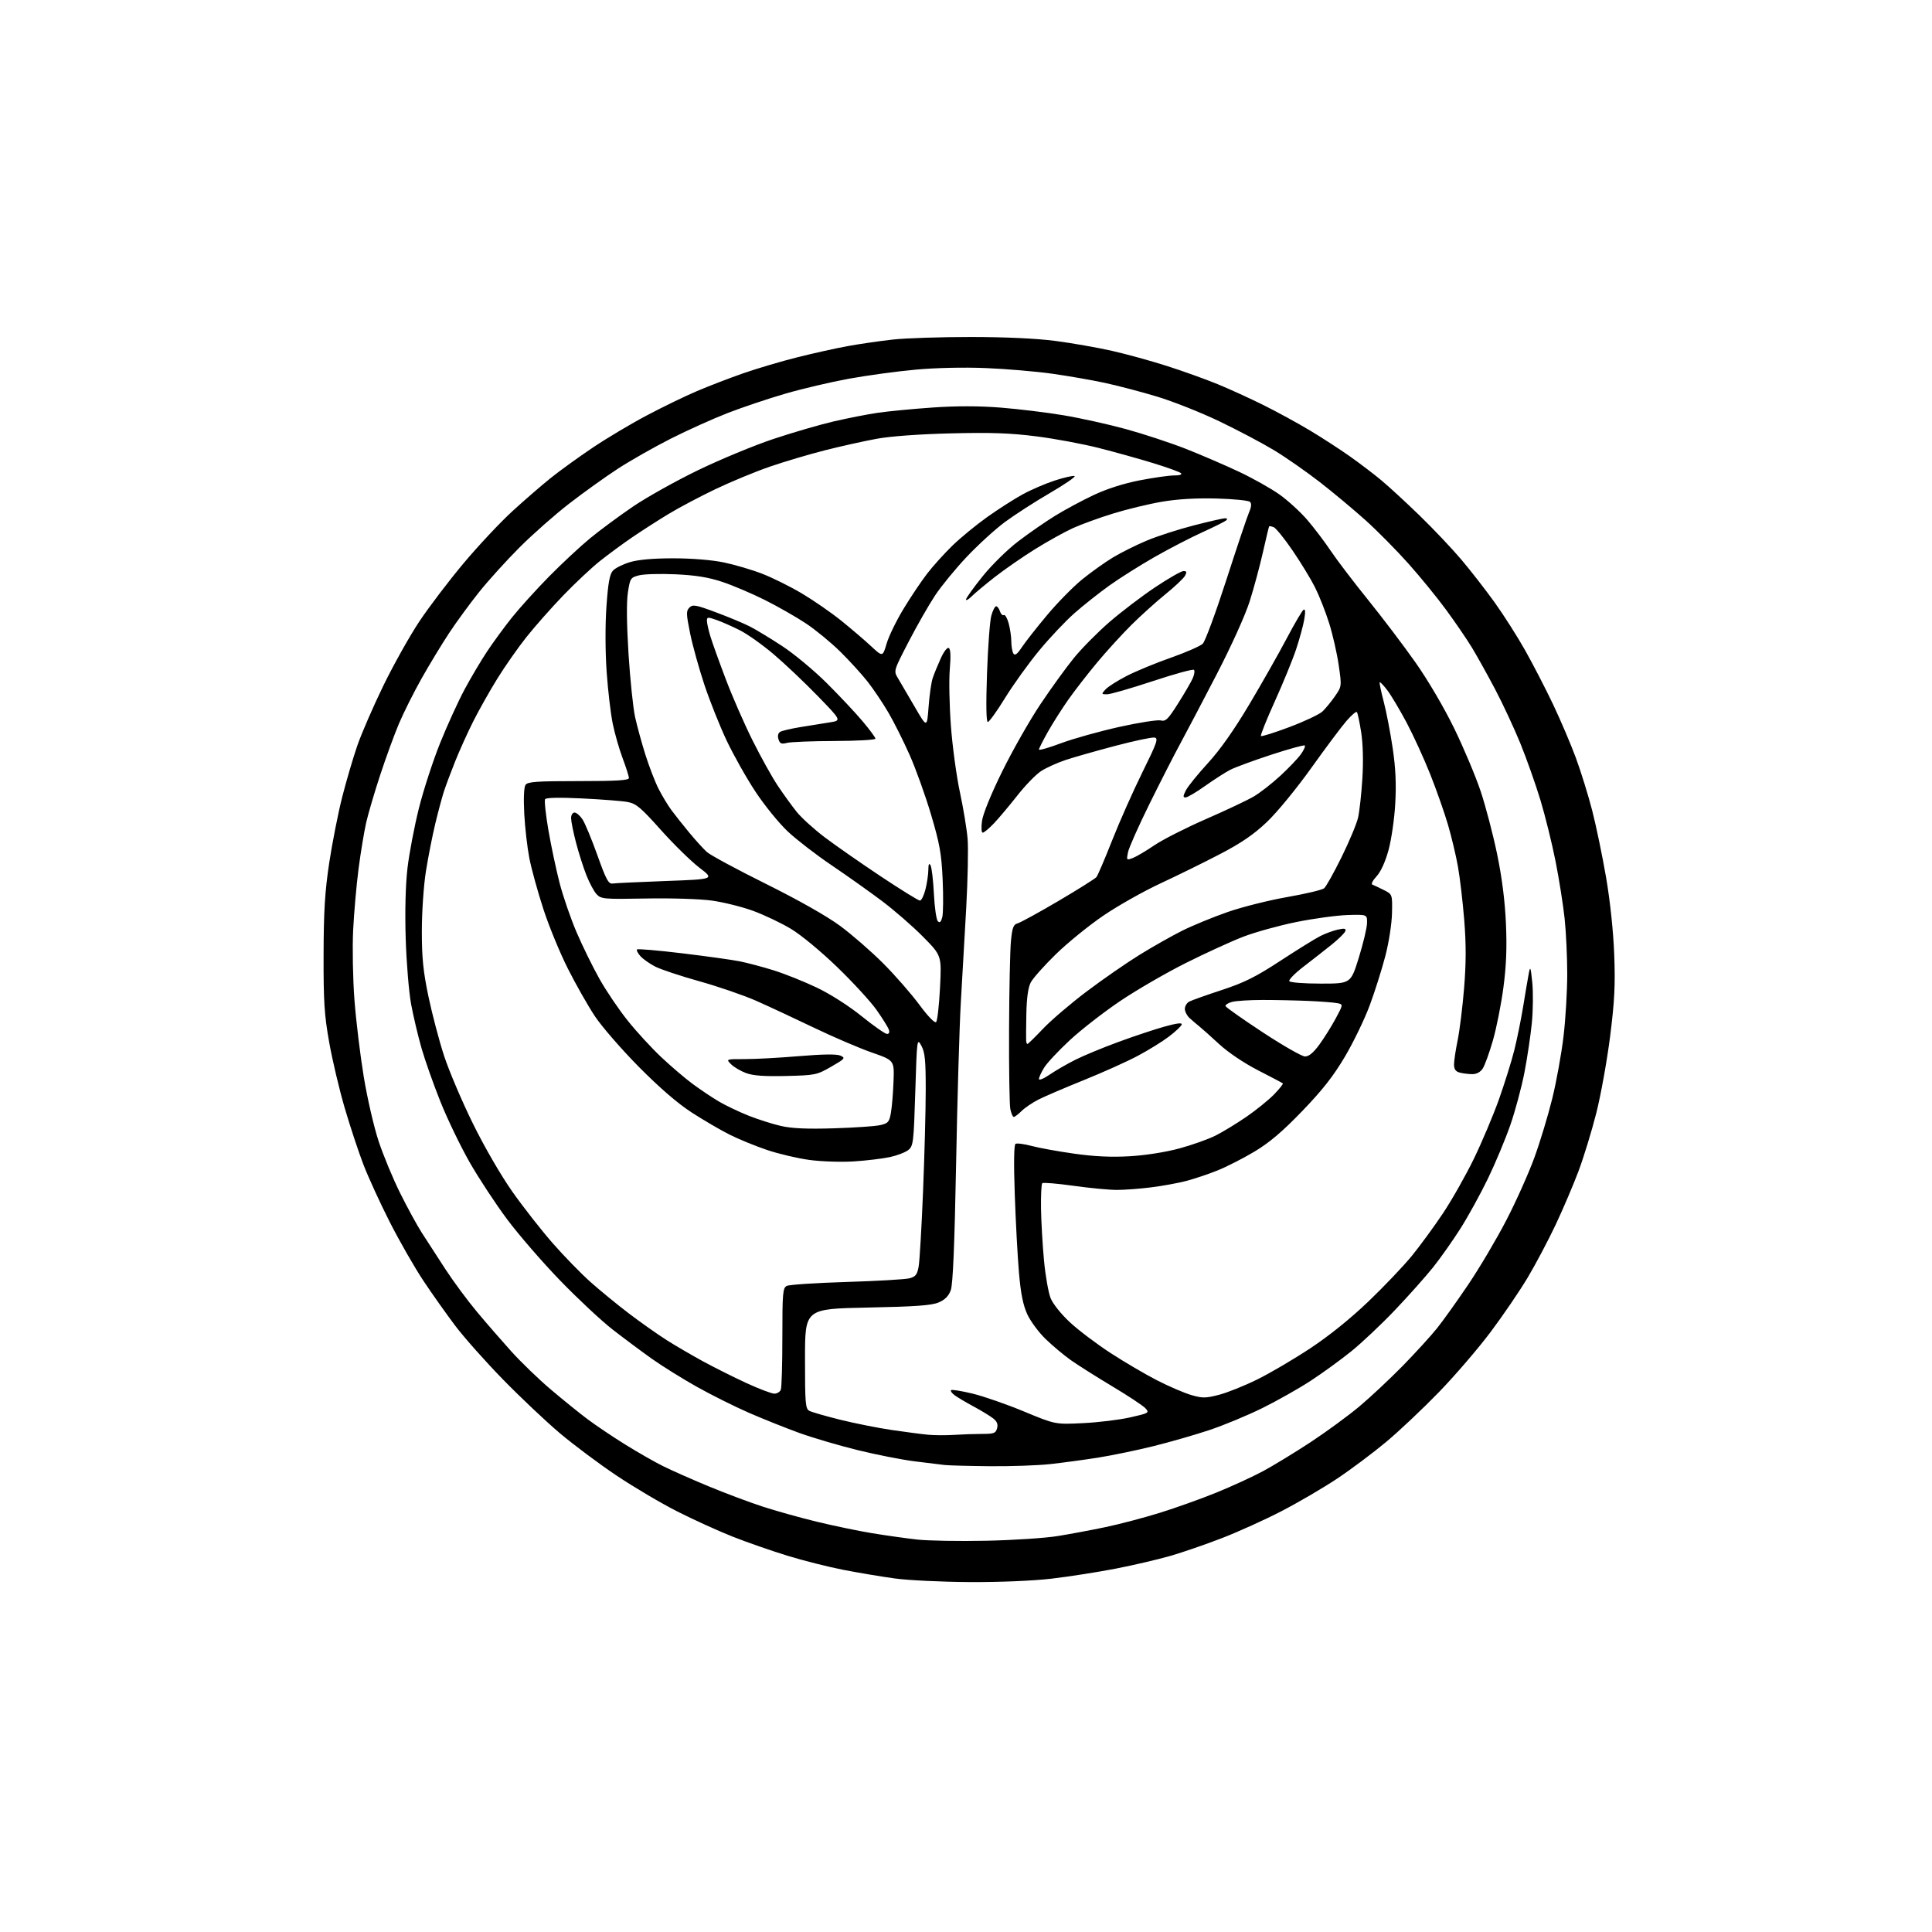 <?xml version="1.0" encoding="UTF-8" standalone="no"?>
<svg 
  version="1.1" 
  xmlns="http://www.w3.org/2000/svg" 
  xmlns:xlink="http://www.w3.org/1999/xlink" 
  xmlns:svg="http://www.w3.org/2000/svg"
  xmlns:rdf="http://www.w3.org/1999/02/22-rdf-syntax-ns#"
  xmlns:cc="http://creativecommons.org/ns#"
  xmlns:dc="http://purl.org/dc/elements/1.1/"
  viewBox="0 0 768 768"
  width="768"
  height="768"
>
<style>svg {background-color: white; }</style>"
<path stroke="none" fill="black" fill-rule="evenodd" d="M385.51,628.90C374.50,628.84 361.12,628.20 355.76,627.47C350.41,626.74 341.18,625.19 335.26,624.04C329.34,622.89 319.32,620.36 313.00,618.42C306.68,616.48 296.86,613.06 291.20,610.82C285.53,608.57 275.63,604.07 269.20,600.81C262.76,597.55 251.88,591.11 245.00,586.50C238.12,581.89 228.00,574.32 222.50,569.68C217.00,565.03 206.85,555.44 199.95,548.37C193.04,541.29 184.54,531.73 181.05,527.11C177.56,522.50 171.82,514.40 168.30,509.11C164.79,503.83 158.77,493.32 154.93,485.76C151.09,478.21 146.35,467.86 144.40,462.76C142.45,457.67 139.12,447.58 137.00,440.34C134.88,433.10 132.11,421.40 130.86,414.34C128.92,403.45 128.58,398.16 128.63,379.50C128.67,362.16 129.15,354.43 130.87,343.00C132.08,335.02 134.40,323.25 136.03,316.83C137.67,310.41 140.38,301.18 142.06,296.33C143.74,291.47 148.41,280.75 152.42,272.50C156.44,264.25 162.87,252.78 166.72,247.00C170.57,241.22 178.50,230.80 184.35,223.83C190.19,216.87 198.92,207.56 203.74,203.16C208.56,198.75 215.43,192.81 219.00,189.95C222.57,187.09 230.03,181.70 235.57,177.98C241.10,174.25 250.78,168.48 257.07,165.16C263.35,161.83 272.32,157.48 277.00,155.49C281.68,153.49 289.98,150.30 295.45,148.39C300.92,146.49 310.59,143.62 316.95,142.03C323.30,140.43 332.32,138.43 337.00,137.58C341.68,136.72 349.74,135.56 354.91,134.98C360.09,134.41 374.08,133.95 386.00,133.96C399.80,133.97 412.01,134.54 419.59,135.53C426.14,136.39 436.23,138.16 442.00,139.46C447.78,140.76 457.68,143.49 464.00,145.52C470.33,147.55 479.32,150.78 484.00,152.70C488.68,154.62 496.92,158.38 502.33,161.07C507.73,163.76 516.06,168.31 520.83,171.18C525.60,174.05 532.65,178.62 536.50,181.34C540.35,184.05 545.98,188.33 549.00,190.84C552.02,193.35 558.93,199.71 564.34,204.96C569.75,210.20 577.22,218.10 580.94,222.50C584.66,226.90 590.61,234.55 594.16,239.50C597.72,244.45 603.16,253.00 606.26,258.50C609.36,264.00 614.36,273.68 617.37,280.00C620.37,286.32 624.45,295.89 626.43,301.26C628.42,306.63 631.34,316.08 632.94,322.26C634.53,328.44 637.02,340.48 638.48,349.00C640.08,358.42 641.34,370.38 641.68,379.50C642.14,391.54 641.81,397.95 640.05,411.97C638.83,421.58 636.36,435.30 634.55,442.47C632.73,449.64 629.56,460.00 627.50,465.50C625.43,471.00 621.35,480.57 618.43,486.77C615.51,492.96 610.52,502.41 607.33,507.77C604.14,513.12 597.49,522.90 592.53,529.50C587.58,536.10 578.34,546.85 572.01,553.38C565.68,559.91 556.25,568.82 551.05,573.16C545.85,577.51 537.08,584.08 531.55,587.76C526.02,591.45 516.08,597.26 509.45,600.69C502.83,604.12 492.17,608.94 485.78,611.41C479.38,613.89 470.17,617.06 465.32,618.47C460.47,619.87 450.70,622.16 443.61,623.54C436.53,624.92 425.06,626.71 418.12,627.53C410.58,628.41 397.47,628.96 385.51,628.90zM392.00,612.47C402.73,612.25 415.55,611.41 420.50,610.60C425.45,609.80 434.00,608.20 439.50,607.04C445.00,605.89 454.68,603.34 461.00,601.38C467.32,599.42 477.45,595.80 483.50,593.34C489.55,590.88 497.88,587.06 502.00,584.85C506.12,582.64 514.63,577.45 520.91,573.33C527.18,569.21 535.95,562.78 540.41,559.05C544.86,555.31 552.62,548.03 557.67,542.88C562.71,537.72 568.82,531.02 571.24,528.00C573.67,524.98 579.29,517.10 583.74,510.50C588.19,503.90 594.98,492.43 598.82,485.00C602.67,477.57 607.67,466.39 609.95,460.14C612.22,453.90 615.42,443.32 617.06,436.64C618.70,429.97 620.71,418.88 621.52,412.01C622.34,405.13 623.00,393.98 623.00,387.22C623.00,380.45 622.54,370.55 621.97,365.21C621.41,359.87 619.79,349.66 618.39,342.53C616.98,335.40 614.26,324.38 612.34,318.03C610.42,311.69 606.82,301.55 604.36,295.50C601.89,289.45 597.38,279.77 594.34,274.00C591.29,268.23 587.16,260.80 585.16,257.50C583.16,254.20 578.55,247.45 574.92,242.50C571.29,237.55 564.50,229.22 559.83,224.00C555.17,218.78 547.56,211.08 542.93,206.90C538.29,202.73 530.09,195.88 524.71,191.69C519.32,187.51 511.11,181.78 506.45,178.97C501.80,176.16 492.04,171.00 484.75,167.50C477.46,164.00 466.32,159.58 460.00,157.67C453.68,155.76 444.23,153.28 439.00,152.16C433.77,151.04 424.32,149.40 418.00,148.52C411.68,147.64 399.98,146.65 392.00,146.32C383.33,145.95 372.07,146.20 364.00,146.94C356.57,147.61 344.63,149.24 337.45,150.55C330.27,151.86 318.93,154.53 312.24,156.47C305.56,158.41 295.28,161.86 289.40,164.13C283.51,166.41 273.25,171.03 266.60,174.40C259.94,177.77 250.45,183.17 245.50,186.40C240.55,189.63 231.88,195.84 226.24,200.21C220.60,204.57 211.76,212.37 206.59,217.54C201.42,222.71 194.21,230.66 190.56,235.22C186.91,239.77 181.54,247.10 178.63,251.50C175.72,255.90 170.76,264.07 167.61,269.66C164.46,275.25 160.40,283.36 158.58,287.68C156.75,292.00 153.41,301.15 151.15,308.02C148.89,314.88 146.37,323.43 145.56,327.00C144.75,330.57 143.39,338.80 142.54,345.28C141.70,351.77 140.72,362.79 140.38,369.78C140.04,376.78 140.27,389.25 140.90,397.50C141.53,405.75 143.19,419.48 144.59,428.00C145.99,436.52 148.66,448.10 150.53,453.72C152.40,459.35 156.23,468.57 159.04,474.22C161.85,479.88 165.72,486.98 167.65,490.00C169.58,493.02 173.80,499.55 177.04,504.50C180.27,509.45 185.93,517.10 189.62,521.50C193.30,525.90 199.45,532.98 203.28,537.23C207.12,541.48 214.13,548.26 218.88,552.28C223.62,556.31 230.20,561.63 233.50,564.11C236.80,566.58 243.55,571.13 248.50,574.20C253.45,577.27 260.20,581.14 263.51,582.78C266.81,584.43 274.91,588.02 281.51,590.76C288.10,593.50 297.77,597.13 303.00,598.84C308.23,600.55 317.97,603.28 324.66,604.90C331.35,606.52 341.25,608.58 346.66,609.47C352.07,610.36 360.10,611.49 364.50,611.99C368.90,612.48 381.27,612.70 392.00,612.47zM393.50,582.84C385.25,582.76 377.15,582.55 375.50,582.36C373.85,582.17 368.45,581.51 363.50,580.89C358.55,580.27 348.43,578.28 341.00,576.46C333.57,574.64 323.09,571.55 317.69,569.60C312.29,567.64 303.29,564.04 297.69,561.60C292.09,559.16 282.77,554.51 277.00,551.27C271.23,548.03 263.12,542.98 259.00,540.05C254.88,537.11 247.90,531.91 243.50,528.49C239.10,525.07 229.75,516.34 222.72,509.08C215.69,501.82 206.18,490.85 201.59,484.69C197.00,478.54 190.27,468.30 186.64,461.94C183.02,455.58 177.81,444.78 175.08,437.94C172.34,431.10 168.97,421.57 167.59,416.76C166.20,411.96 164.34,404.08 163.44,399.26C162.54,394.44 161.57,382.68 161.27,373.11C160.94,362.19 161.20,351.78 161.98,345.11C162.66,339.28 164.70,328.58 166.51,321.33C168.32,314.09 172.13,302.39 174.97,295.33C177.81,288.28 182.19,278.69 184.69,274.03C187.20,269.37 191.20,262.62 193.58,259.03C195.96,255.44 200.41,249.35 203.48,245.50C206.56,241.65 213.22,234.29 218.28,229.15C223.35,224.00 230.69,217.17 234.59,213.96C238.49,210.75 246.14,205.10 251.59,201.39C257.04,197.68 268.70,191.17 277.50,186.90C286.30,182.64 299.72,177.08 307.32,174.54C314.92,172.00 325.72,168.85 331.32,167.54C336.92,166.24 344.88,164.67 349.00,164.08C353.12,163.48 362.88,162.54 370.67,162.00C380.12,161.34 389.12,161.35 397.67,162.02C404.73,162.58 415.97,163.94 422.65,165.06C429.33,166.17 440.56,168.65 447.59,170.58C454.62,172.51 465.35,176.05 471.44,178.44C477.52,180.84 487.00,184.93 492.50,187.52C498.00,190.11 505.25,194.18 508.61,196.57C511.96,198.95 516.95,203.51 519.69,206.70C522.43,209.89 526.62,215.43 529.01,219.00C531.40,222.57 538.04,231.29 543.76,238.37C549.48,245.45 558.01,256.70 562.70,263.37C567.69,270.46 574.08,281.35 578.08,289.57C581.85,297.31 586.56,308.51 588.56,314.46C590.55,320.42 593.49,331.64 595.10,339.39C597.04,348.74 598.23,358.05 598.63,367.00C599.06,376.74 598.78,383.88 597.62,392.61C596.74,399.27 594.86,408.72 593.45,413.61C592.04,418.50 590.22,423.51 589.42,424.75C588.48,426.18 586.96,427.00 585.23,426.99C583.73,426.98 581.49,426.70 580.25,426.37C578.64,425.94 578.00,425.02 578.00,423.13C578.00,421.69 578.65,417.35 579.44,413.50C580.23,409.65 581.38,400.34 582.00,392.80C582.81,382.91 582.83,375.41 582.06,365.80C581.47,358.49 580.35,348.90 579.56,344.50C578.78,340.10 576.99,332.61 575.60,327.86C574.21,323.11 571.05,314.11 568.57,307.86C566.09,301.61 561.84,292.32 559.12,287.20C556.39,282.09 552.96,276.32 551.48,274.39C550.01,272.45 548.64,271.02 548.45,271.21C548.27,271.40 548.98,274.86 550.04,278.89C551.10,282.93 552.70,291.24 553.61,297.37C554.79,305.33 555.08,311.63 554.63,319.50C554.29,325.61 553.09,333.83 551.94,338.00C550.66,342.65 548.85,346.59 547.18,348.38C545.71,349.97 544.95,351.43 545.50,351.63C546.05,351.84 548.08,352.79 550.00,353.75C553.50,355.50 553.50,355.50 553.34,363.00C553.25,367.23 552.10,374.64 550.70,380.00C549.34,385.23 546.57,394.00 544.54,399.50C542.51,405.00 538.07,414.21 534.67,419.96C530.07,427.75 525.74,433.27 517.67,441.65C509.77,449.85 504.64,454.20 498.67,457.78C494.18,460.47 487.52,463.86 483.89,465.31C480.25,466.77 474.66,468.64 471.46,469.47C468.27,470.30 462.03,471.44 457.60,471.99C453.17,472.55 447.07,473.01 444.03,473.01C440.99,473.02 433.20,472.28 426.73,471.37C420.25,470.46 414.67,470.00 414.31,470.35C413.96,470.71 413.74,475.31 413.82,480.57C413.91,485.84 414.44,495.08 415.01,501.11C415.58,507.14 416.76,513.85 417.63,516.02C418.54,518.30 421.82,522.40 425.35,525.67C428.73,528.81 436.00,534.30 441.50,537.87C447.00,541.45 455.32,546.33 460.00,548.73C464.68,551.12 470.76,553.74 473.52,554.54C477.97,555.84 479.23,555.83 484.52,554.47C487.81,553.63 494.67,550.88 499.77,548.36C504.87,545.85 514.38,540.26 520.89,535.95C528.36,531.01 536.91,524.12 543.99,517.33C550.17,511.41 557.90,503.29 561.17,499.30C564.43,495.30 570.01,487.68 573.57,482.36C577.12,477.04 582.67,467.25 585.90,460.60C589.13,453.94 593.61,443.32 595.86,437.00C598.10,430.68 600.85,421.90 601.95,417.50C603.05,413.10 604.65,405.23 605.50,400.00C606.34,394.77 607.34,388.93 607.71,387.00C608.30,383.91 608.46,384.32 609.10,390.50C609.49,394.35 609.42,401.58 608.94,406.56C608.45,411.54 607.13,420.43 605.99,426.32C604.85,432.21 602.32,441.64 600.36,447.27C598.40,452.89 594.41,462.45 591.48,468.50C588.55,474.55 583.66,483.45 580.61,488.27C577.55,493.09 572.64,500.07 569.68,503.77C566.72,507.47 559.91,515.11 554.55,520.75C549.18,526.39 541.35,533.78 537.15,537.17C532.94,540.57 525.69,545.83 521.02,548.88C516.36,551.93 507.71,556.81 501.81,559.73C495.90,562.65 486.44,566.58 480.78,568.46C475.13,570.35 465.10,573.23 458.50,574.87C451.90,576.51 442.00,578.56 436.50,579.43C431.00,580.30 422.45,581.45 417.50,582.00C412.55,582.54 401.75,582.92 393.50,582.84zM379.40,570.38C382.64,570.17 387.65,570.00 390.53,570.00C395.12,570.00 395.84,569.72 396.36,567.75C396.79,566.14 396.32,565.01 394.73,563.78C393.50,562.83 390.02,560.72 387.00,559.09C383.98,557.46 380.60,555.46 379.50,554.64C378.40,553.83 377.75,552.91 378.06,552.61C378.36,552.30 382.19,552.92 386.56,553.97C390.93,555.02 400.12,558.21 407.00,561.07C419.50,566.26 419.50,566.26 430.50,565.72C436.55,565.43 444.99,564.40 449.26,563.44C456.72,561.75 456.96,561.61 455.35,559.83C454.42,558.81 448.46,554.86 442.08,551.05C435.71,547.23 428.28,542.53 425.56,540.60C422.84,538.66 418.39,534.93 415.66,532.29C412.93,529.66 409.65,525.23 408.37,522.46C406.69,518.81 405.77,514.24 405.06,505.96C404.51,499.66 403.76,485.68 403.39,474.90C402.95,462.44 403.06,455.08 403.68,454.70C404.22,454.36 407.10,454.74 410.08,455.53C413.06,456.33 420.68,457.71 427.00,458.60C434.96,459.73 441.73,460.05 449.00,459.63C455.27,459.27 463.22,458.03 468.74,456.54C473.82,455.17 480.35,452.85 483.24,451.39C486.13,449.93 491.65,446.57 495.50,443.92C499.35,441.27 504.27,437.28 506.44,435.07C508.60,432.85 510.17,430.87 509.94,430.66C509.70,430.45 505.27,428.11 500.09,425.46C494.47,422.57 488.23,418.37 484.59,415.01C481.24,411.92 477.68,408.74 476.68,407.95C475.68,407.15 473.99,405.71 472.93,404.75C471.87,403.79 471.00,402.12 471.00,401.04C471.00,399.95 471.79,398.65 472.75,398.15C473.71,397.64 479.52,395.57 485.65,393.56C494.65,390.60 499.16,388.35 509.01,381.91C515.72,377.52 522.85,373.10 524.86,372.09C526.86,371.07 530.02,369.92 531.87,369.52C534.48,368.95 535.14,369.09 534.79,370.14C534.54,370.89 532.10,373.30 529.36,375.50C526.63,377.70 521.58,381.65 518.15,384.28C514.73,386.91 512.19,389.50 512.52,390.03C512.85,390.57 518.42,391.00 525.03,391.00C536.94,391.00 536.94,391.00 540.13,380.75C541.88,375.11 543.36,368.93 543.41,367.00C543.50,363.50 543.50,363.50 535.66,363.74C531.34,363.88 522.18,365.13 515.30,366.52C508.41,367.92 498.89,370.56 494.14,372.39C489.39,374.23 479.12,378.93 471.32,382.84C463.52,386.75 451.79,393.54 445.27,397.94C438.74,402.34 429.74,409.34 425.26,413.50C420.79,417.65 416.20,422.56 415.07,424.39C413.93,426.23 413.00,428.27 413.00,428.92C413.00,429.57 414.91,428.78 417.25,427.18C419.59,425.58 424.20,422.91 427.50,421.26C430.80,419.60 438.54,416.40 444.69,414.15C450.85,411.89 459.09,409.15 463.01,408.06C467.95,406.70 470.02,406.46 469.74,407.29C469.53,407.96 467.23,410.11 464.63,412.08C462.04,414.05 456.45,417.50 452.21,419.75C447.97,422.01 438.36,426.32 430.86,429.35C423.35,432.38 415.25,435.85 412.86,437.06C410.46,438.28 407.43,440.33 406.11,441.63C404.80,442.94 403.39,444.00 402.99,444.00C402.58,444.00 401.97,442.59 401.62,440.87C401.28,439.16 401.05,424.87 401.12,409.12C401.18,393.38 401.52,377.59 401.87,374.04C402.39,368.69 402.85,367.49 404.53,367.04C405.64,366.74 412.93,362.75 420.73,358.16C428.53,353.57 435.33,349.29 435.85,348.66C436.37,348.02 439.19,341.43 442.12,334.00C445.05,326.57 450.45,314.43 454.12,307.00C459.96,295.18 460.56,293.46 458.94,293.19C457.92,293.01 450.93,294.49 443.42,296.47C435.90,298.45 426.99,300.98 423.62,302.10C420.26,303.22 415.84,305.22 413.82,306.54C411.79,307.86 407.56,312.22 404.42,316.22C401.27,320.22 397.10,325.19 395.15,327.25C393.19,329.31 391.17,331.00 390.66,331.00C390.13,331.00 390.00,329.01 390.37,326.32C390.75,323.53 394.02,315.52 398.44,306.57C402.52,298.28 409.32,286.32 413.55,280.00C417.77,273.68 423.77,265.39 426.87,261.58C429.96,257.78 436.32,251.35 441.00,247.29C445.68,243.24 453.85,237.01 459.17,233.46C464.49,229.91 469.56,227.00 470.45,227.00C471.72,227.00 471.85,227.40 471.08,228.85C470.53,229.87 467.03,233.18 463.29,236.21C459.56,239.24 453.46,244.73 449.75,248.42C446.03,252.11 439.92,258.81 436.17,263.31C432.41,267.82 427.27,274.44 424.74,278.02C422.21,281.61 418.54,287.39 416.57,290.87C414.61,294.35 413.00,297.54 413.00,297.96C413.00,298.38 416.94,297.25 421.75,295.45C426.56,293.65 436.94,290.75 444.80,288.99C452.67,287.24 460.14,286.07 461.39,286.38C463.36,286.88 464.31,285.96 468.25,279.73C470.77,275.75 473.39,271.26 474.07,269.75C474.76,268.23 475.01,266.67 474.62,266.28C474.23,265.89 466.83,267.92 458.17,270.79C449.52,273.65 441.37,276.00 440.06,276.00C437.79,276.00 437.76,275.92 439.43,274.08C440.38,273.03 444.16,270.61 447.83,268.72C451.50,266.83 459.43,263.55 465.46,261.44C471.48,259.32 477.19,256.81 478.14,255.86C479.09,254.91 483.33,243.42 487.56,230.32C491.79,217.22 495.85,205.15 496.58,203.50C497.46,201.51 497.56,200.16 496.90,199.50C496.35,198.95 490.37,198.35 483.60,198.17C475.46,197.95 468.11,198.39 461.90,199.44C456.73,200.32 448.00,202.43 442.50,204.13C437.00,205.82 429.80,208.44 426.50,209.94C423.20,211.44 416.45,215.19 411.50,218.27C406.55,221.35 399.35,226.34 395.50,229.34C391.65,232.35 387.49,235.82 386.25,237.06C385.01,238.30 384.00,238.87 384.00,238.31C384.00,237.76 386.95,233.65 390.55,229.16C394.22,224.59 400.49,218.43 404.82,215.14C409.07,211.90 415.68,207.33 419.52,204.97C423.36,202.61 430.22,198.92 434.77,196.78C440.01,194.31 446.73,192.17 453.06,190.94C458.57,189.87 464.72,189.00 466.74,189.00C468.95,189.00 470.03,188.64 469.45,188.10C468.93,187.60 463.93,185.79 458.34,184.08C452.76,182.37 443.04,179.66 436.76,178.07C430.47,176.47 419.32,174.39 411.97,173.46C401.66,172.15 393.93,171.87 378.06,172.27C365.45,172.58 354.02,173.41 348.50,174.42C343.55,175.33 334.32,177.38 328.00,178.98C321.68,180.58 311.77,183.52 306.00,185.51C300.23,187.50 290.50,191.53 284.38,194.45C278.27,197.37 269.81,201.85 265.58,204.42C261.36,206.98 254.89,211.14 251.20,213.66C247.52,216.18 241.80,220.39 238.50,223.01C235.20,225.63 228.66,231.76 223.96,236.64C219.26,241.51 212.67,248.97 209.30,253.20C205.93,257.44 200.70,264.91 197.68,269.80C194.65,274.69 190.33,282.36 188.08,286.84C185.83,291.32 182.60,298.48 180.90,302.74C179.20,307.01 177.22,312.30 176.50,314.50C175.78,316.70 174.22,322.48 173.05,327.34C171.88,332.20 170.20,340.75 169.31,346.34C168.41,351.98 167.69,362.50 167.69,370.00C167.68,380.77 168.21,386.06 170.32,396.15C171.78,403.10 174.56,413.68 176.51,419.65C178.46,425.62 183.59,437.70 187.92,446.50C192.48,455.79 199.08,467.19 203.64,473.67C207.96,479.81 215.19,489.03 219.69,494.17C224.19,499.30 230.94,506.24 234.69,509.58C238.44,512.92 245.32,518.57 250.00,522.12C254.68,525.68 261.43,530.44 265.00,532.71C268.57,534.97 275.10,538.78 279.50,541.18C283.90,543.57 291.63,547.44 296.67,549.77C301.72,552.09 306.73,554.00 307.81,554.00C308.90,554.00 310.06,553.29 310.39,552.42C310.73,551.55 311.00,542.11 311.00,531.45C311.00,514.00 311.17,511.98 312.75,511.17C313.71,510.67 324.43,509.97 336.56,509.60C348.70,509.23 359.94,508.57 361.56,508.14C363.98,507.49 364.61,506.68 365.18,503.43C365.57,501.27 366.35,487.80 366.93,473.50C367.51,459.20 367.99,441.07 367.99,433.20C368.00,421.48 367.69,418.32 366.26,415.70C364.54,412.55 364.50,412.82 363.84,433.97C363.22,454.15 363.05,455.54 361.08,457.14C359.92,458.07 356.62,459.34 353.74,459.96C350.86,460.58 344.45,461.35 339.50,461.67C334.55,462.00 326.62,461.74 321.88,461.11C317.14,460.48 309.49,458.68 304.88,457.12C300.27,455.56 293.57,452.82 290.00,451.02C286.43,449.23 279.68,445.28 275.00,442.26C269.40,438.64 262.23,432.45 253.99,424.13C247.12,417.19 239.25,408.12 236.50,404.00C233.76,399.88 228.93,391.38 225.77,385.11C222.60,378.85 218.20,368.15 215.99,361.34C213.77,354.53 211.28,345.48 210.44,341.23C209.61,336.98 208.69,329.00 208.40,323.50C208.08,317.38 208.27,312.92 208.90,312.00C209.76,310.75 213.28,310.50 229.97,310.50C245.13,310.50 250.00,310.20 250.00,309.27C250.00,308.60 248.89,305.10 247.54,301.50C246.18,297.90 244.40,291.70 243.58,287.72C242.76,283.75 241.66,274.43 241.15,267.00C240.59,259.00 240.55,248.46 241.07,241.12C241.72,231.76 242.35,228.27 243.63,226.86C244.56,225.82 247.62,224.30 250.41,223.46C253.76,222.46 259.65,221.94 267.66,221.94C274.93,221.94 282.96,222.59 287.66,223.56C291.97,224.45 298.88,226.48 303.00,228.08C307.12,229.67 314.26,233.22 318.85,235.96C323.44,238.70 330.42,243.52 334.35,246.69C338.28,249.85 343.61,254.40 346.19,256.80C350.88,261.16 350.88,261.16 352.45,255.83C353.31,252.90 356.34,246.68 359.18,242.00C362.01,237.32 366.24,231.03 368.58,228.00C370.91,224.97 375.45,219.95 378.66,216.84C381.87,213.73 388.06,208.64 392.42,205.54C396.77,202.45 403.07,198.41 406.42,196.57C409.76,194.73 415.54,192.24 419.25,191.03C422.97,189.82 426.52,189.01 427.16,189.22C427.79,189.43 423.40,192.46 417.40,195.96C411.41,199.45 403.35,204.64 399.50,207.49C395.65,210.34 388.84,216.55 384.36,221.29C379.88,226.02 374.19,232.96 371.71,236.70C369.23,240.44 364.50,248.72 361.20,255.09C355.20,266.68 355.20,266.68 356.95,269.59C357.92,271.19 360.91,276.30 363.60,280.95C368.50,289.39 368.50,289.39 369.13,280.95C369.47,276.30 370.21,271.15 370.78,269.50C371.34,267.85 372.77,264.35 373.96,261.73C375.20,258.97 376.56,257.23 377.17,257.61C377.87,258.04 378.00,260.91 377.56,265.96C377.19,270.20 377.39,280.38 378.00,288.58C378.61,296.79 380.23,308.67 381.59,314.98C382.95,321.29 384.32,329.62 384.64,333.48C384.96,337.34 384.70,349.73 384.08,361.00C383.45,372.27 382.49,389.15 381.94,398.50C381.40,407.85 380.55,436.65 380.07,462.50C379.45,495.04 378.80,510.53 377.95,512.86C377.10,515.21 375.65,516.67 373.11,517.75C370.32,518.93 363.88,519.40 344.75,519.78C320.00,520.28 320.00,520.28 320.00,540.10C320.00,557.97 320.17,560.02 321.75,560.84C322.71,561.35 328.23,562.93 334.00,564.37C339.77,565.80 349.00,567.64 354.50,568.45C360.00,569.25 366.52,570.11 369.00,570.34C371.48,570.57 376.15,570.59 379.40,570.38zM331.50,448.52C339.75,448.27 348.07,447.69 349.98,447.24C353.09,446.51 353.53,445.99 354.17,442.23C354.57,439.93 355.03,434.32 355.19,429.78C355.50,421.51 355.50,421.51 346.50,418.37C341.55,416.64 331.20,412.20 323.50,408.50C315.80,404.80 305.49,400.00 300.59,397.83C295.69,395.67 285.56,392.18 278.08,390.09C270.60,388.00 262.68,385.37 260.49,384.25C258.30,383.13 255.64,381.26 254.59,380.10C253.54,378.94 252.93,377.73 253.24,377.42C253.56,377.11 261.61,377.80 271.15,378.95C280.69,380.10 290.98,381.53 294.00,382.13C297.02,382.73 303.10,384.34 307.50,385.71C311.90,387.08 319.63,390.17 324.67,392.58C330.08,395.16 337.40,399.83 342.54,403.98C347.33,407.84 351.85,411.00 352.59,411.00C353.44,411.00 353.71,410.36 353.31,409.25C352.97,408.29 350.79,404.80 348.47,401.50C346.15,398.20 339.13,390.55 332.87,384.50C326.42,378.26 318.45,371.66 314.44,369.25C310.55,366.91 303.76,363.68 299.35,362.07C294.94,360.46 287.54,358.62 282.91,357.99C278.19,357.34 266.73,356.98 256.78,357.17C240.12,357.48 238.95,357.38 237.18,355.50C236.14,354.40 234.30,350.96 233.08,347.86C231.86,344.76 230.00,338.91 228.95,334.86C227.89,330.81 227.03,326.49 227.02,325.25C227.01,323.99 227.61,323.00 228.38,323.00C229.15,323.00 230.58,324.23 231.57,325.74C232.56,327.25 235.22,333.66 237.48,339.99C240.96,349.74 241.89,351.46 243.54,351.21C244.62,351.05 254.17,350.60 264.77,350.21C284.03,349.50 284.03,349.50 278.02,344.92C274.72,342.39 267.83,335.65 262.72,329.93C254.70,320.96 252.87,319.42 249.46,318.80C247.28,318.40 239.16,317.77 231.40,317.39C222.30,316.95 217.08,317.06 216.68,317.70C216.34,318.26 216.93,323.77 217.99,329.96C219.05,336.15 221.06,345.60 222.44,350.97C223.83,356.34 226.88,365.20 229.23,370.66C231.58,376.13 235.68,384.48 238.35,389.22C241.02,393.96 246.04,401.37 249.50,405.69C252.95,410.02 258.95,416.54 262.82,420.20C266.70,423.85 272.35,428.68 275.39,430.92C278.44,433.17 283.09,436.28 285.74,437.85C288.38,439.41 293.65,441.92 297.43,443.44C301.22,444.95 307.06,446.82 310.41,447.58C314.76,448.58 320.79,448.85 331.50,448.52zM312.50,427.72C303.89,427.93 299.39,427.61 296.59,426.57C294.44,425.78 291.75,424.20 290.62,423.06C288.56,421.00 288.56,421.00 296.03,421.01C300.14,421.02 309.89,420.49 317.69,419.83C327.21,419.03 332.61,418.97 334.10,419.63C336.17,420.56 335.92,420.86 330.41,424.03C324.71,427.31 324.08,427.44 312.50,427.72zM518.74,419.96C520.28,419.99 522.07,418.52 524.46,415.25C526.37,412.64 529.30,407.96 530.96,404.87C533.99,399.23 533.99,399.23 531.52,398.76C530.16,398.50 525.10,398.11 520.27,397.89C515.45,397.68 507.23,397.50 502.00,397.50C496.77,397.50 491.23,397.85 489.68,398.29C488.13,398.72 487.00,399.47 487.18,399.96C487.36,400.45 494.02,405.15 502.00,410.39C509.98,415.64 517.51,419.94 518.74,419.96zM408.43,415.00C408.67,415.00 411.48,412.25 414.68,408.88C417.88,405.52 425.68,398.86 432.00,394.10C438.32,389.33 447.77,382.79 452.98,379.57C458.19,376.34 465.84,372.02 469.98,369.95C474.12,367.89 482.22,364.56 487.99,362.55C493.75,360.54 504.43,357.86 511.72,356.59C519.01,355.31 525.60,353.75 526.36,353.11C527.13,352.48 530.25,346.90 533.29,340.73C536.34,334.55 539.29,327.48 539.86,325.00C540.42,322.52 541.19,315.55 541.56,309.50C541.99,302.61 541.81,295.71 541.08,291.04C540.44,286.94 539.67,283.34 539.36,283.04C539.05,282.74 537.23,284.30 535.31,286.50C533.38,288.70 527.07,297.13 521.28,305.24C515.37,313.52 507.62,322.95 503.62,326.75C498.38,331.72 493.47,335.09 485.00,339.50C478.68,342.80 468.01,348.05 461.29,351.17C454.58,354.29 444.37,360.05 438.61,363.97C432.85,367.89 424.35,374.80 419.72,379.32C415.08,383.84 410.59,388.89 409.73,390.55C408.70,392.55 408.11,396.73 407.99,403.03C407.89,408.24 407.85,413.06 407.91,413.75C407.96,414.44 408.19,415.00 408.43,415.00zM372.12,406.28C372.62,405.78 373.31,399.64 373.67,392.62C374.32,379.86 374.32,379.86 366.91,372.36C362.83,368.22 355.45,361.81 350.50,358.09C345.55,354.38 336.56,348.00 330.52,343.92C324.48,339.84 316.69,333.83 313.20,330.57C309.71,327.30 303.90,320.16 300.30,314.69C296.69,309.23 291.53,300.05 288.81,294.29C286.09,288.54 282.13,278.58 279.99,272.16C277.86,265.75 275.31,256.57 274.33,251.76C272.76,244.01 272.72,242.85 274.05,241.53C275.37,240.20 276.56,240.41 284.55,243.39C289.51,245.23 295.57,247.76 298.03,249.01C300.49,250.26 306.32,253.79 311.00,256.87C315.68,259.94 323.59,266.51 328.58,271.48C333.58,276.44 339.99,283.26 342.83,286.64C345.68,290.01 348.00,293.16 348.00,293.64C348.00,294.11 340.68,294.53 331.75,294.56C322.81,294.59 314.29,294.93 312.82,295.31C310.63,295.88 310.01,295.61 309.46,293.88C309.04,292.55 309.29,291.44 310.12,290.93C310.86,290.47 314.62,289.60 318.48,288.98C322.34,288.36 327.52,287.53 330.00,287.13C334.50,286.40 334.50,286.40 325.00,276.61C319.77,271.23 311.90,263.77 307.50,260.04C303.10,256.31 297.06,252.02 294.07,250.52C291.09,249.02 286.92,247.18 284.82,246.44C281.36,245.22 281.00,245.25 281.01,246.79C281.02,247.73 281.64,250.53 282.40,253.00C283.15,255.47 285.90,263.12 288.51,270.00C291.11,276.88 295.92,287.86 299.19,294.40C302.46,300.95 306.97,309.05 309.22,312.40C311.46,315.76 314.84,320.42 316.73,322.77C318.62,325.11 323.61,329.64 327.83,332.83C332.05,336.03 342.05,342.99 350.05,348.32C358.05,353.64 365.09,358.00 365.68,358.00C366.28,358.00 367.27,356.00 367.88,353.56C368.50,351.11 369.01,347.63 369.03,345.81C369.05,343.48 369.31,342.94 369.91,344.00C370.37,344.82 370.97,349.92 371.24,355.31C371.51,360.71 372.21,365.61 372.81,366.21C373.58,366.98 374.08,366.51 374.58,364.55C374.95,363.05 375.02,356.35 374.72,349.66C374.25,339.32 373.56,335.45 370.10,323.79C367.86,316.26 364.04,305.61 361.61,300.14C359.18,294.66 355.37,287.05 353.13,283.22C350.89,279.39 347.15,273.84 344.82,270.88C342.48,267.92 337.61,262.57 333.98,259.00C330.35,255.43 324.26,250.42 320.44,247.87C316.62,245.33 309.25,241.12 304.07,238.52C298.88,235.92 291.23,232.67 287.07,231.29C281.56,229.47 276.50,228.66 268.50,228.29C262.45,228.02 255.93,228.20 254.00,228.71C250.65,229.58 250.46,229.88 249.59,235.56C249.01,239.36 249.11,248.16 249.85,260.00C250.50,270.18 251.67,281.43 252.45,285.00C253.23,288.57 255.08,295.32 256.55,300.00C258.03,304.68 260.37,310.75 261.76,313.50C263.15,316.25 265.45,320.07 266.87,322.00C268.29,323.93 271.49,327.96 273.98,330.97C276.46,333.97 279.62,337.45 281.00,338.69C282.38,339.93 292.95,345.64 304.50,351.37C317.56,357.86 328.71,364.18 334.00,368.08C338.68,371.54 346.35,378.22 351.07,382.94C355.78,387.66 362.24,395.05 365.42,399.35C368.87,404.02 371.58,406.82 372.12,406.28zM450.31,341.07C451.73,340.53 455.56,338.27 458.83,336.04C462.10,333.81 471.30,329.13 479.29,325.64C487.27,322.16 495.86,318.10 498.37,316.63C500.88,315.16 505.66,311.43 508.99,308.35C512.33,305.26 515.99,301.42 517.13,299.81C518.28,298.20 518.98,296.64 518.68,296.35C518.39,296.06 512.38,297.71 505.33,300.02C498.27,302.33 490.93,305.03 489.00,306.03C487.07,307.03 482.60,309.91 479.05,312.42C475.51,314.94 472.01,317.00 471.28,317.00C470.21,317.00 470.24,316.44 471.43,314.13C472.25,312.55 476.20,307.68 480.21,303.30C485.03,298.05 490.61,290.11 496.67,279.92C501.72,271.44 508.39,259.67 511.50,253.76C514.62,247.85 517.63,242.73 518.19,242.38C518.88,241.96 518.97,243.21 518.48,246.12C518.08,248.53 516.63,253.88 515.26,258.00C513.90,262.12 510.07,271.48 506.76,278.79C503.45,286.10 500.97,292.31 501.25,292.58C501.52,292.86 506.63,291.25 512.59,289.01C518.56,286.77 524.44,283.99 525.68,282.84C526.91,281.68 529.14,278.96 530.65,276.79C533.38,272.85 533.38,272.85 532.15,264.35C531.47,259.68 529.76,252.18 528.34,247.68C526.93,243.18 524.41,236.80 522.75,233.50C521.10,230.20 517.08,223.60 513.82,218.84C510.57,214.07 507.18,209.90 506.31,209.56C505.43,209.23 504.62,209.08 504.50,209.23C504.39,209.38 503.28,214.00 502.04,219.50C500.80,225.00 498.43,233.78 496.78,239.00C495.03,244.52 489.54,256.67 483.68,268.00C478.12,278.73 471.62,291.10 469.23,295.50C466.83,299.90 461.31,310.72 456.95,319.54C452.60,328.35 448.74,337.03 448.39,338.81C447.76,341.96 447.81,342.02 450.31,341.07zM392.67,287.00C392.04,287.00 391.92,280.13 392.35,267.75C392.72,257.16 393.49,246.81 394.06,244.75C394.63,242.69 395.49,241.00 395.98,241.00C396.47,241.00 397.15,241.91 397.50,243.01C397.86,244.12 398.54,244.79 399.02,244.49C399.50,244.19 400.36,245.65 400.94,247.72C401.52,249.80 402.00,253.07 402.01,255.00C402.02,256.93 402.40,259.08 402.85,259.80C403.45,260.73 404.37,260.04 406.19,257.30C407.58,255.21 412.10,249.45 416.25,244.50C420.39,239.55 426.70,233.14 430.26,230.25C433.83,227.37 439.33,223.45 442.49,221.55C445.65,219.65 451.67,216.65 455.87,214.89C460.07,213.13 468.45,210.42 474.50,208.87C480.55,207.31 486.15,206.03 486.95,206.02C487.82,206.01 488.02,206.34 487.45,206.85C486.93,207.31 482.68,209.44 478.00,211.56C473.32,213.69 464.77,218.11 459.00,221.40C453.23,224.69 445.12,229.80 441.00,232.75C436.88,235.70 430.61,240.66 427.09,243.77C423.56,246.87 417.26,253.55 413.09,258.60C408.91,263.65 402.83,272.11 399.57,277.39C396.32,282.68 393.21,287.00 392.67,287.00z" />

</svg>